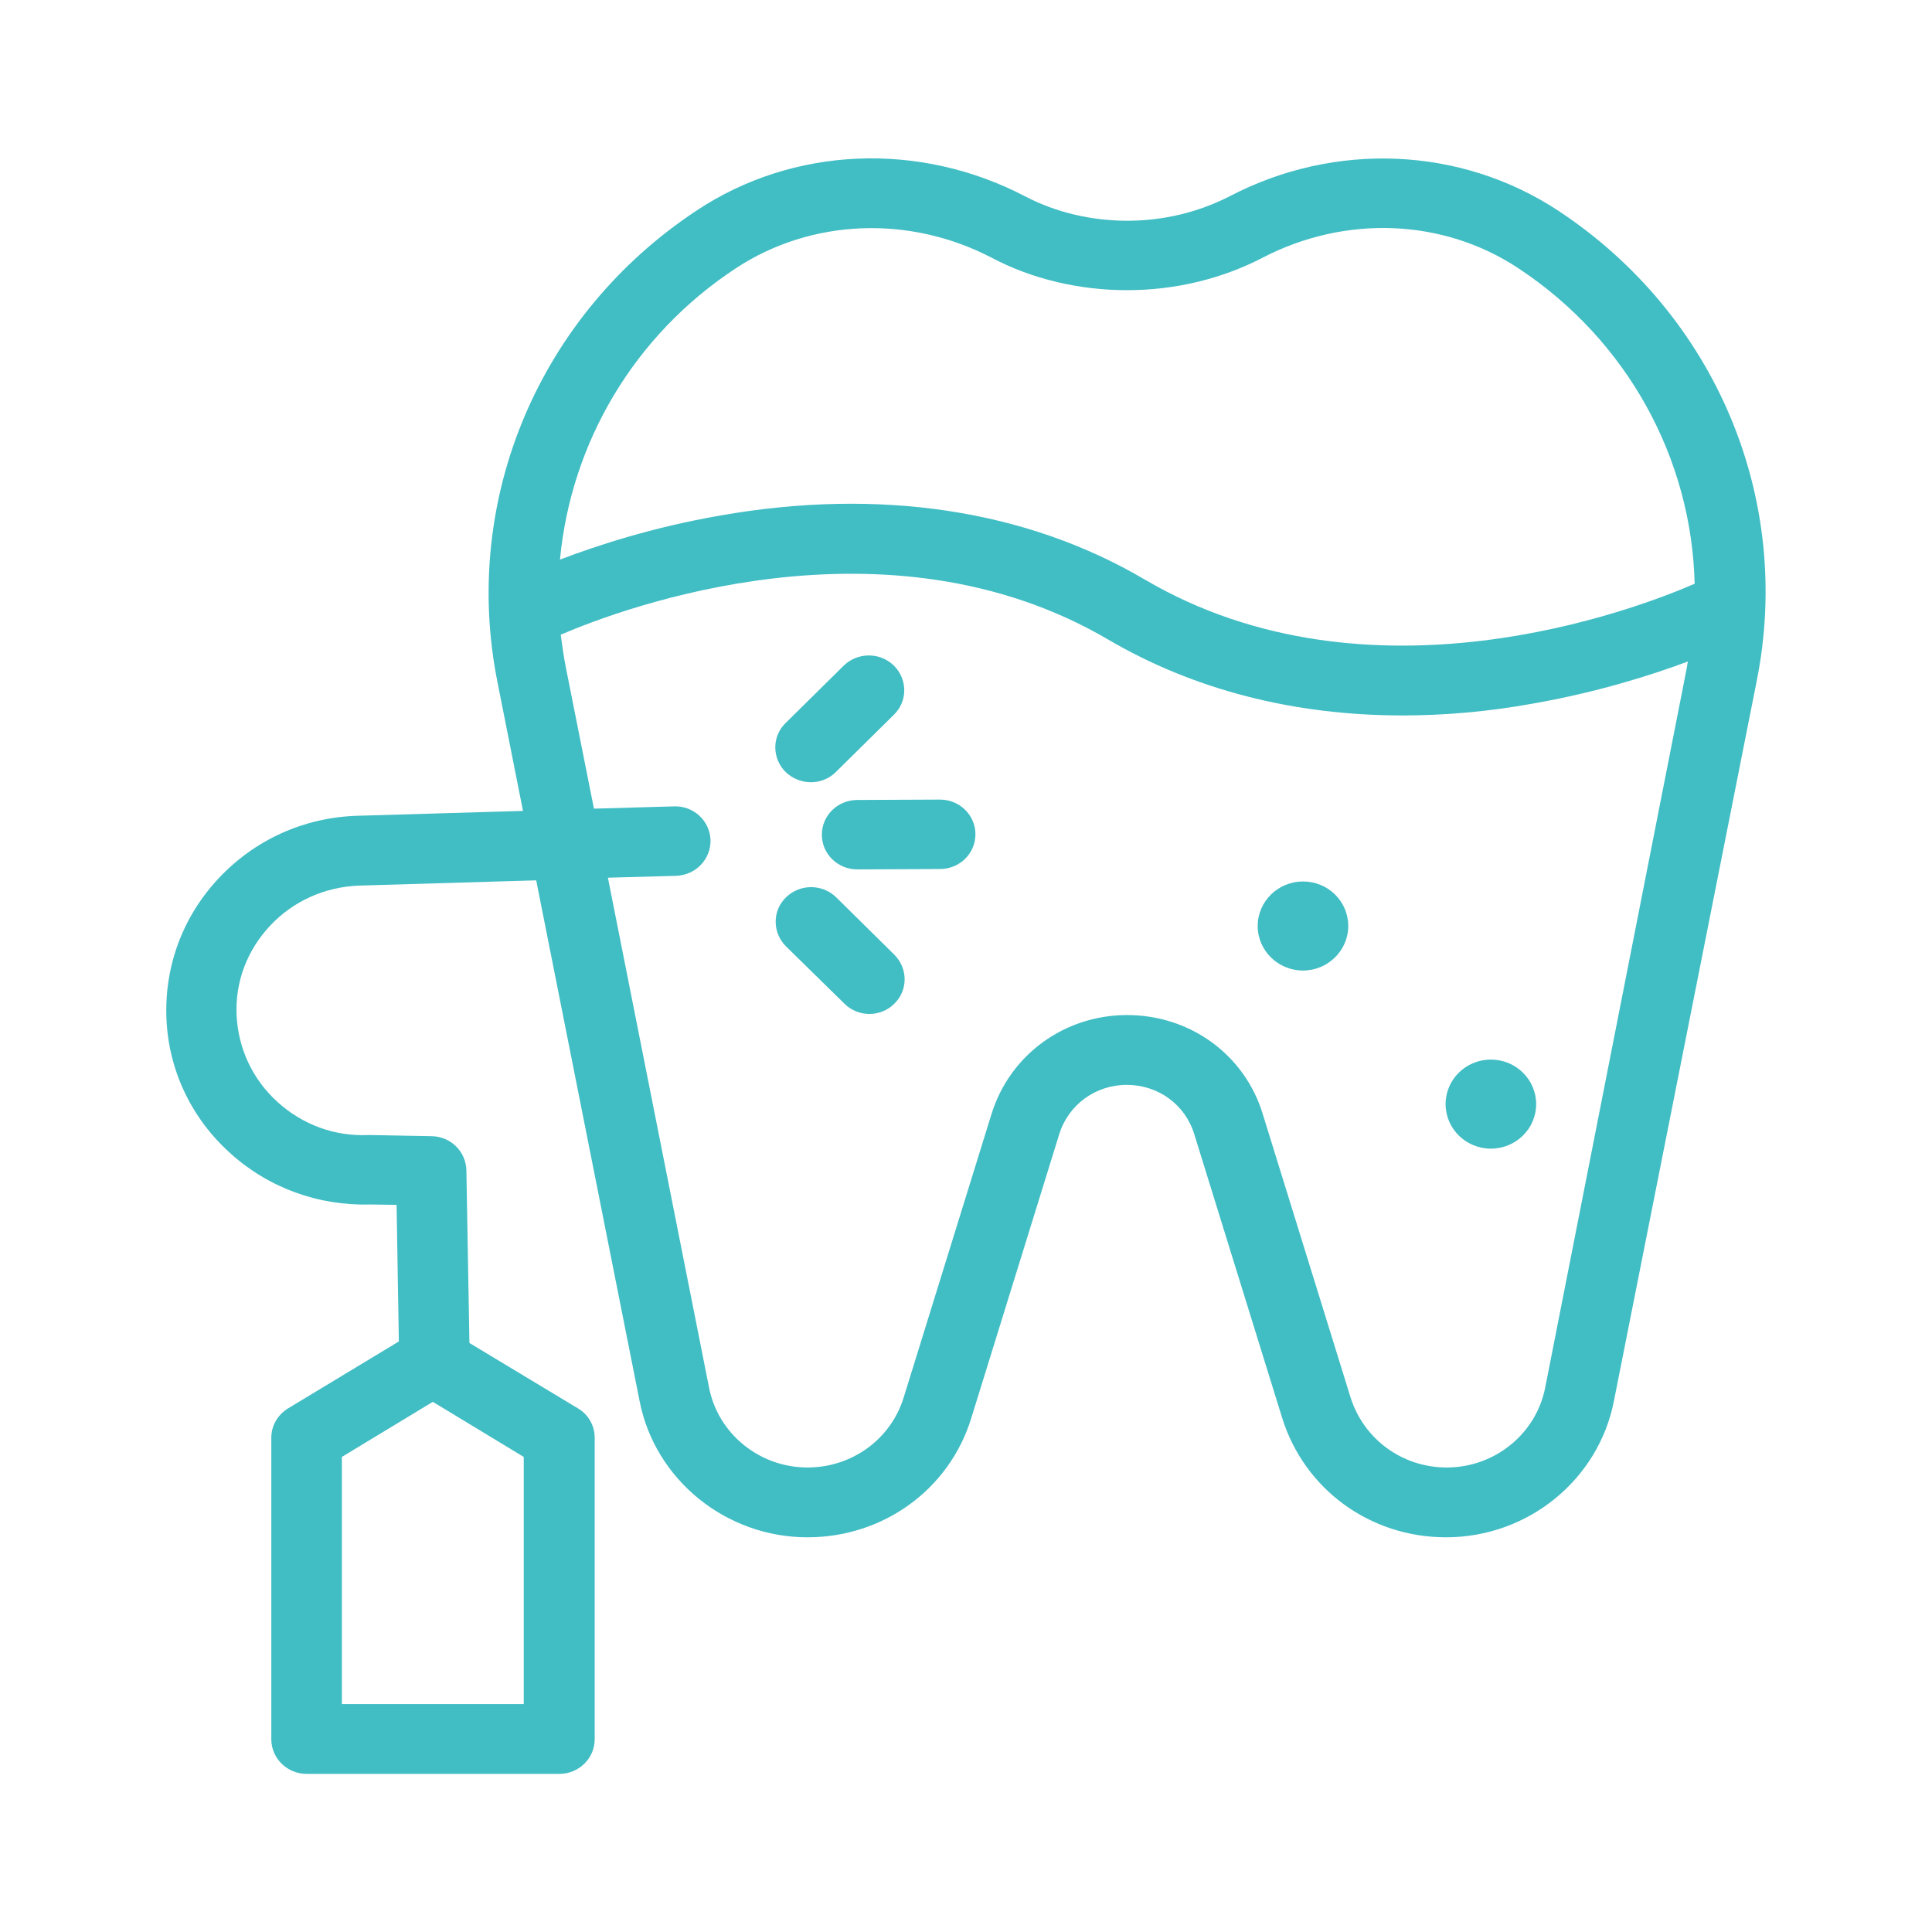 <?xml version="1.0" encoding="utf-8"?>
<svg xmlns="http://www.w3.org/2000/svg" xmlns:xlink="http://www.w3.org/1999/xlink" version="1.1" id="Mouth" x="0px" y="0px" viewBox="0 0 512 512" style="enable-background:new 0 0 512 512;"> <style type="text/css"> .st0{fill:#41BDC4;} </style> <g> <path class="st0" d="M412.9,55.8c-25.7-16.9-59-18.4-87-3.8c-8.2,4.2-17.5,6.5-27.1,6.5c-9.6,0-19-2.2-27.2-6.5 c-28-14.6-61.4-13.2-87,3.8c-41.6,27.5-62.4,76.4-52.8,124.8l6.8,34.3l-44.2,1.3c-14,0.5-26.9,6.4-36.4,16.5s-14.4,23.2-13.9,37 c0.5,13.7,6.5,26.5,16.8,35.8c10.2,9.3,23.5,14.1,37.3,13.7l6.9,0.1l0.6,36.2l-29.3,17.7c-2.8,1.7-4.5,4.6-4.5,7.8v79.9 c0,5.1,4.2,9.2,9.4,9.2h66.9c5.2,0,9.4-4.1,9.4-9.2v-79.9c0-3.2-1.7-6.2-4.5-7.8l-28.7-17.3l-0.8-45.7c-0.1-5-4.1-9-9.2-9.1 l-16.2-0.3c-0.2,0-0.4,0-0.6,0c-9,0.4-17.5-2.8-24.1-8.8c-6.6-6-10.4-14.2-10.8-23c-0.4-8.8,2.8-17.2,8.9-23.7 c6.1-6.5,14.4-10.2,23.3-10.6l47.2-1.4l27.4,138c4.1,20.9,22.9,36.1,44.5,36.1c20.1,0,37.6-12.7,43.4-31.6l23.3-75.2 c2.4-7.8,9.6-13.1,17.9-13.1c8.3,0,15.5,5.2,17.9,13.1l23.3,75.2c5.9,18.9,23.3,31.6,43.4,31.6c21.7,0,40.4-15.2,44.5-36.1 l37.8-190.6C475.3,132.2,454.6,83.3,412.9,55.8z M138.8,451.6H90.6v-65.5l24.1-14.6l24.1,14.6V451.6z M195,71.1 c19.9-13.1,45.9-14.2,67.8-2.8c10.8,5.7,23.3,8.6,35.9,8.6c12.7,0,25.1-3,35.9-8.6c21.9-11.4,47.9-10.4,67.8,2.8c0,0,0,0,0,0 c28.9,19.1,45.9,50.4,46.7,83.6c-15.4,6.7-86.1,33.9-145.7-1.1c-31.4-18.5-70.3-24.4-112.4-17c-18,3.1-32.9,8-42.6,11.7 C151.3,117.5,167.9,88.9,195,71.1z M409.5,367.7c-2.4,12.3-13.4,21.2-26.1,21.2c-11.8,0-22-7.5-25.5-18.6l-23.3-75.2 c-4.8-15.6-19.2-26.1-35.9-26.1c-16.6,0-31,10.5-35.9,26.1l-23.3,75.2c-3.4,11.1-13.7,18.6-25.5,18.6c-12.7,0-23.7-8.9-26.1-21.2 l-26.8-135.1l18.1-0.5c5.2-0.2,9.2-4.4,9.1-9.5c-0.2-5.1-4.5-9.1-9.7-8.9l-21.2,0.6l-7.4-37.2c-0.6-3-1-5.9-1.4-8.9 c16.5-7.1,86.3-33.2,145.1,1.3c22.7,13.3,49.2,20.1,78,20.1c11.1,0,22.6-1,34.3-3.1c17.2-3,31.7-7.6,41.3-11.2 c-0.1,0.6-0.2,1.2-0.3,1.8L409.5,367.7z"/> <path class="st0" d="M249.1,211.9C249.1,211.9,249.1,211.9,249.1,211.9l-21.9,0.1c-5.2,0-9.4,4.1-9.4,9.2c0,5.1,4.2,9.2,9.4,9.2 c0,0,0,0,0,0l21.9-0.1c5.2,0,9.4-4.1,9.4-9.2C258.5,216,254.3,211.9,249.1,211.9z"/> <path class="st0" d="M221.6,237.8c-3.7-3.6-9.6-3.6-13.3,0c-3.7,3.6-3.6,9.4,0,13l15.5,15.2c1.8,1.8,4.2,2.7,6.6,2.7 c2.4,0,4.8-0.9,6.6-2.7c3.7-3.6,3.6-9.4,0-13L221.6,237.8z"/> <path class="st0" d="M214.9,207.3c2.4,0,4.8-0.9,6.6-2.7l15.4-15.2c3.7-3.6,3.6-9.4,0-13c-3.7-3.6-9.6-3.6-13.3,0l-15.4,15.2 c-3.7,3.6-3.6,9.4,0,13C210.1,206.4,212.5,207.3,214.9,207.3z"/> <path class="st0" d="M345.3,233.6c-6.6,0-12,5.3-12,11.8c0,6.5,5.4,11.8,12,11.8s12-5.3,12-11.8C357.3,238.9,352,233.6,345.3,233.6 z"/> <ellipse class="st0" cx="395.1" cy="292.6" rx="12" ry="11.8"/> </g> </svg>